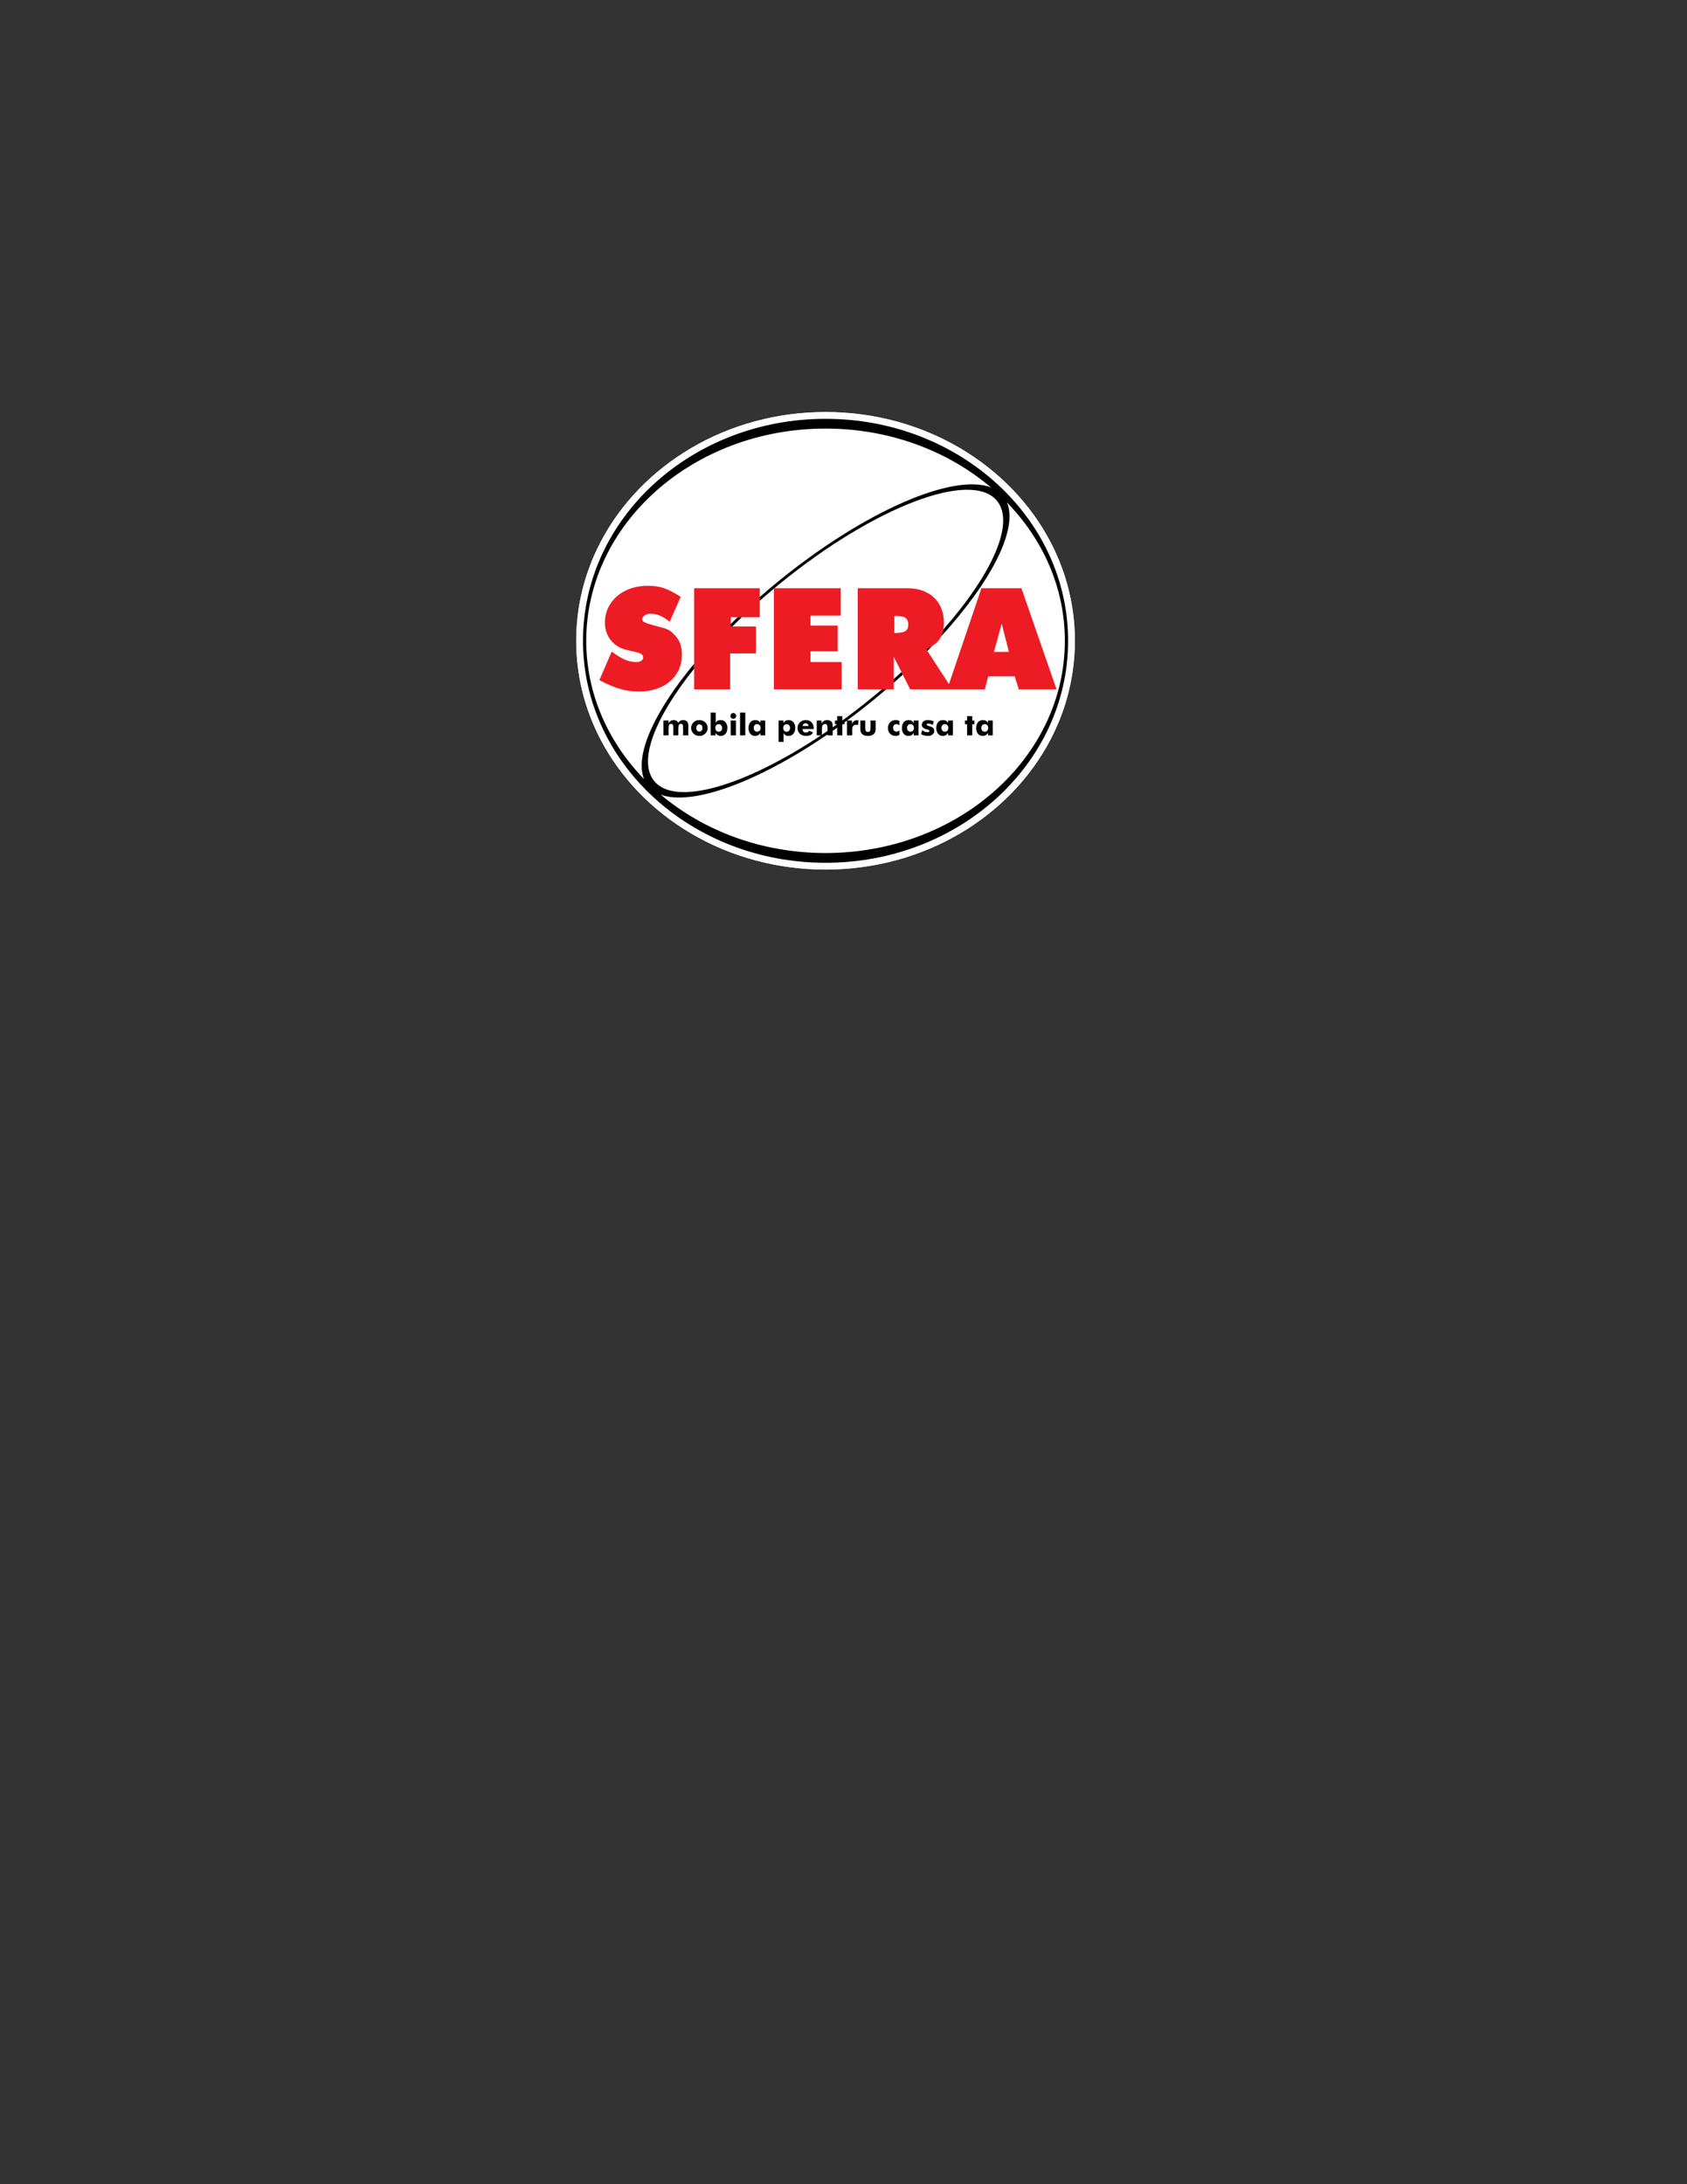 <?xml version="1.0" encoding="UTF-8"?>
<svg xmlns="http://www.w3.org/2000/svg" xmlns:xlink="http://www.w3.org/1999/xlink" width="612pt" height="792pt" viewBox="0 0 612 792" version="1.1">
<rect x="0" y="0" width="612" height="792" fill="#333333" stroke="none"/>
<g id="surface1">
<path style=" stroke:none;fill-rule:evenodd;fill:rgb(100%,100%,100%);fill-opacity:1;" d="M 299.488 149.242 C 316.707 149.242 333.688 153.68 348.527 162.457 C 362.402 170.664 374.012 182.461 381.426 196.82 C 387.121 207.848 390.105 219.941 390.105 232.355 C 390.105 244.773 387.121 256.863 381.426 267.891 C 374.012 282.25 362.402 294.047 348.527 302.254 C 333.688 311.031 316.707 315.469 299.488 315.469 C 282.266 315.469 265.285 311.031 250.445 302.254 C 236.57 294.047 224.965 282.25 217.547 267.891 C 211.852 256.863 208.871 244.773 208.871 232.355 C 208.871 219.941 211.852 207.848 217.547 196.82 C 224.965 182.461 236.57 170.664 250.445 162.457 C 265.285 153.68 282.266 149.242 299.488 149.242 "/>
<path style="fill:none;stroke-width:2.16;stroke-linecap:butt;stroke-linejoin:miter;stroke:rgb(13.699%,12.199%,12.5%);stroke-opacity:1;stroke-miterlimit:22.926;" d="M 2994.883 6427.578 C 3167.07 6427.578 3336.875 6383.203 3485.273 6295.43 C 3624.023 6213.359 3740.117 6095.391 3814.258 5951.797 C 3871.211 5841.523 3901.055 5720.586 3901.055 5596.445 C 3901.055 5472.266 3871.211 5351.367 3814.258 5241.094 C 3740.117 5097.5 3624.023 4979.531 3485.273 4897.461 C 3336.875 4809.688 3167.07 4765.312 2994.883 4765.312 C 2822.656 4765.312 2652.852 4809.688 2504.453 4897.461 C 2365.703 4979.531 2249.648 5097.5 2175.469 5241.094 C 2118.516 5351.367 2088.711 5472.266 2088.711 5596.445 C 2088.711 5720.586 2118.516 5841.523 2175.469 5951.797 C 2249.648 6095.391 2365.703 6213.359 2504.453 6295.43 C 2652.852 6383.203 2822.656 6427.578 2994.883 6427.578 Z M 2994.883 6427.578 " transform="matrix(0.1,0,0,-0.1,0,792)"/>
<path style=" stroke:none;fill-rule:nonzero;fill:rgb(92.899%,10.999%,14.099%);fill-opacity:1;" d="M 360.59 236.383 L 365.996 236.383 L 363.391 226.152 Z M 344.258 248.074 L 356.031 213.305 L 370.555 213.305 L 383.289 249.961 L 369.582 249.961 L 368.109 245.234 L 358.496 245.234 L 357.281 249.961 L 330.191 249.961 L 324.223 238.125 L 324.223 249.961 L 311.164 249.961 L 311.164 213.305 L 329.359 213.305 C 331.305 213.305 333.094 213.602 334.715 214.184 C 336.34 214.777 337.727 215.621 338.887 216.727 C 340.043 217.828 340.914 219.145 341.52 220.664 C 342.109 222.184 342.414 223.891 342.414 225.77 C 342.414 228.207 341.906 230.191 340.887 231.703 C 339.879 233.211 338.234 234.418 335.977 235.324 Z M 324.465 229.543 C 326.078 229.543 327.281 229.367 328.078 229.023 C 328.617 228.773 328.984 228.441 329.191 228.023 C 329.387 227.605 329.488 227.086 329.488 226.477 C 329.488 225.242 329.098 224.398 328.32 223.945 C 327.598 223.527 326.309 223.324 324.465 223.324 Z M 280.746 249.961 L 280.746 213.305 L 304.992 213.305 L 304.992 223.215 L 294.047 223.215 L 294.047 226.824 L 303.883 226.824 L 303.883 236.172 L 294.047 236.172 L 294.047 240.055 L 305.316 240.055 L 305.316 249.961 Z M 251.805 249.961 L 251.805 213.305 L 275.621 213.305 L 275.621 223.816 L 265.105 223.816 L 265.105 227.152 L 274.23 227.152 L 274.23 236.922 L 264.891 236.949 L 264.891 249.961 Z M 217.438 246.625 C 220.496 248.219 223.055 249.293 225.121 249.852 C 227.172 250.449 229.414 250.75 231.852 250.75 C 234.148 250.75 236.254 250.422 238.152 249.777 C 240.055 249.156 241.695 248.246 243.066 247.059 C 244.465 245.883 245.531 244.457 246.273 242.797 C 247.016 241.129 247.383 239.293 247.383 237.281 C 247.383 234.168 246.422 231.738 244.48 230.004 C 243.77 229.172 242.98 228.57 242.102 228.199 C 241.23 227.828 239.516 227.336 236.984 226.715 C 235.465 226.297 234.418 225.945 233.836 225.641 C 233.258 225.344 232.973 225 232.973 224.602 C 232.973 224.02 233.277 223.527 233.891 223.129 C 234.512 222.73 235.242 222.535 236.086 222.535 C 238.301 222.535 240.582 223.508 242.938 225.438 L 246.949 216.43 C 244.594 214.906 242.586 213.852 240.895 213.277 C 239.211 212.691 237.254 212.406 235.031 212.406 C 232.062 212.406 229.395 212.98 227.02 214.121 C 224.648 215.262 222.797 216.848 221.461 218.887 C 220.117 220.922 219.449 223.23 219.449 225.816 C 219.449 228.246 220.164 230.359 221.609 232.164 C 223.047 233.965 224.938 235.121 227.289 235.652 L 231.312 236.605 C 232.648 236.93 233.324 237.539 233.324 238.449 C 233.324 238.902 233.102 239.281 232.668 239.59 C 232.23 239.895 231.637 240.055 230.879 240.055 C 229.469 240.055 228.105 239.777 226.789 239.238 C 225.484 238.691 223.852 237.707 221.914 236.27 L 217.438 246.625 "/>
<path style=" stroke:none;fill-rule:evenodd;fill:rgb(0%,0%,0%);fill-opacity:1;" d="M 299.488 151.871 C 348.074 151.871 387.477 187.91 387.477 232.355 C 387.477 276.801 348.074 312.844 299.488 312.844 C 250.898 312.844 211.496 276.801 211.496 232.355 C 211.496 187.91 250.898 151.871 299.488 151.871 Z M 247.805 266.645 L 247.805 263.711 C 247.805 263.246 247.746 262.922 247.629 262.746 C 247.516 262.57 247.316 262.48 247.031 262.48 C 246.676 262.48 246.43 262.602 246.293 262.852 C 246.152 263.098 246.086 263.602 246.086 264.367 L 246.086 266.645 L 244.254 266.645 L 244.254 263.711 C 244.254 263.238 244.195 262.914 244.082 262.742 C 243.969 262.566 243.77 262.48 243.484 262.48 C 243.129 262.48 242.883 262.602 242.738 262.848 C 242.598 263.086 242.527 263.594 242.527 264.367 L 242.527 266.645 L 240.684 266.645 L 240.684 261.266 L 242.547 261.266 L 242.547 262.203 C 242.773 261.824 243.031 261.543 243.324 261.363 C 243.617 261.184 243.961 261.098 244.359 261.098 C 244.797 261.098 245.152 261.18 245.434 261.348 C 245.711 261.516 245.91 261.77 246.031 262.105 C 246.238 261.766 246.496 261.516 246.797 261.348 C 247.098 261.18 247.453 261.098 247.863 261.098 C 248.188 261.098 248.469 261.148 248.711 261.258 C 248.953 261.367 249.156 261.527 249.32 261.742 C 249.449 261.914 249.547 262.113 249.602 262.34 C 249.656 262.57 249.684 262.938 249.684 263.449 L 249.684 266.645 Z M 254.844 263.969 C 254.844 263.57 254.738 263.254 254.539 263.02 C 254.34 262.793 254.062 262.676 253.719 262.676 C 253.371 262.676 253.098 262.793 252.895 263.02 C 252.695 263.254 252.594 263.57 252.594 263.969 C 252.594 264.371 252.695 264.688 252.891 264.914 C 253.094 265.145 253.367 265.258 253.719 265.258 C 254.066 265.258 254.34 265.145 254.543 264.914 C 254.742 264.688 254.844 264.371 254.844 263.969 Z M 256.727 263.969 C 256.727 264.355 256.652 264.727 256.5 265.07 C 256.352 265.422 256.133 265.734 255.844 266.008 C 255.551 266.285 255.227 266.496 254.867 266.641 C 254.508 266.781 254.121 266.852 253.719 266.852 C 253.309 266.852 252.922 266.781 252.559 266.641 C 252.199 266.496 251.879 266.285 251.594 266.008 C 251.309 265.742 251.094 265.43 250.945 265.082 C 250.797 264.73 250.723 264.363 250.723 263.969 C 250.723 263.574 250.797 263.203 250.941 262.859 C 251.09 262.508 251.309 262.195 251.594 261.922 C 251.875 261.648 252.195 261.438 252.555 261.305 C 252.918 261.164 253.301 261.098 253.719 261.098 C 254.133 261.098 254.52 261.164 254.879 261.305 C 255.238 261.438 255.559 261.648 255.844 261.922 C 256.133 262.199 256.355 262.516 256.504 262.863 C 256.652 263.211 256.727 263.578 256.727 263.969 Z M 259.512 263.961 C 259.512 264.379 259.621 264.711 259.84 264.949 C 260.059 265.191 260.355 265.312 260.738 265.312 C 261.129 265.312 261.434 265.191 261.648 264.953 C 261.871 264.711 261.98 264.383 261.98 263.961 C 261.98 263.543 261.871 263.211 261.648 262.969 C 261.426 262.727 261.125 262.605 260.738 262.605 C 260.355 262.605 260.059 262.727 259.84 262.969 C 259.621 263.211 259.512 263.543 259.512 263.961 Z M 257.828 258.391 L 259.641 258.391 L 259.641 261.203 C 259.641 261.43 259.633 261.617 259.629 261.77 C 259.617 261.922 259.602 262.047 259.586 262.16 C 259.809 261.777 260.059 261.504 260.344 261.34 C 260.629 261.176 261.004 261.098 261.461 261.098 C 262.176 261.098 262.758 261.359 263.203 261.887 C 263.648 262.41 263.871 263.102 263.871 263.961 C 263.871 264.844 263.648 265.547 263.199 266.07 C 262.75 266.59 262.148 266.852 261.395 266.852 C 261.027 266.852 260.691 266.762 260.391 266.582 C 260.09 266.402 259.816 266.133 259.574 265.77 L 259.574 266.645 L 257.828 266.645 Z M 264.977 259.59 C 264.977 259.301 265.078 259.055 265.281 258.855 C 265.488 258.652 265.73 258.551 266.02 258.551 C 266.316 258.551 266.566 258.652 266.77 258.848 C 266.969 259.047 267.066 259.293 267.066 259.59 C 267.066 259.883 266.965 260.133 266.762 260.34 C 266.559 260.543 266.309 260.648 266.02 260.648 C 265.734 260.648 265.488 260.543 265.285 260.336 C 265.078 260.125 264.977 259.875 264.977 259.59 Z M 265.07 266.645 L 265.07 261.266 L 266.973 261.266 L 266.973 266.645 Z M 268.473 266.645 L 268.473 258.391 L 270.371 258.391 L 270.371 266.645 Z M 275.922 263.949 C 275.922 263.527 275.809 263.199 275.586 262.953 C 275.359 262.707 275.055 262.586 274.672 262.586 C 274.281 262.586 273.977 262.707 273.754 262.949 C 273.535 263.191 273.426 263.527 273.426 263.949 C 273.426 264.367 273.535 264.699 273.758 264.938 C 273.98 265.18 274.285 265.301 274.672 265.301 C 275.055 265.301 275.359 265.18 275.586 264.938 C 275.809 264.699 275.922 264.367 275.922 263.949 Z M 277.59 261.266 L 277.59 266.645 L 275.844 266.645 L 275.844 265.77 C 275.598 266.145 275.32 266.418 275.008 266.59 C 274.699 266.766 274.332 266.852 273.914 266.852 C 273.195 266.852 272.621 266.59 272.191 266.066 C 271.766 265.543 271.551 264.84 271.551 263.961 C 271.551 263.086 271.773 262.387 272.227 261.867 C 272.672 261.352 273.277 261.098 274.035 261.098 C 274.441 261.098 274.789 261.184 275.082 261.352 C 275.375 261.527 275.629 261.793 275.836 262.148 L 275.836 261.266 Z M 284.129 263.969 C 284.129 264.391 284.238 264.719 284.453 264.961 C 284.672 265.203 284.977 265.324 285.355 265.324 C 285.742 265.324 286.047 265.203 286.266 264.961 C 286.488 264.719 286.598 264.391 286.598 263.969 C 286.598 263.555 286.488 263.223 286.27 262.98 C 286.047 262.738 285.742 262.617 285.355 262.617 C 284.977 262.617 284.672 262.738 284.453 262.98 C 284.238 263.223 284.129 263.555 284.129 263.969 Z M 282.445 269.02 L 282.445 261.266 L 284.191 261.266 L 284.191 262.172 C 284.434 261.809 284.703 261.539 285.008 261.363 C 285.309 261.184 285.645 261.098 286.012 261.098 C 286.77 261.098 287.371 261.352 287.816 261.867 C 288.266 262.387 288.488 263.086 288.488 263.969 C 288.488 264.828 288.266 265.523 287.82 266.055 C 287.375 266.586 286.793 266.852 286.078 266.852 C 285.621 266.852 285.254 266.77 284.969 266.602 C 284.684 266.434 284.426 266.16 284.203 265.777 C 284.219 265.883 284.234 266.012 284.242 266.164 C 284.254 266.316 284.258 266.504 284.258 266.73 L 284.258 269.02 Z M 293.34 263.262 C 293.305 262.957 293.188 262.715 292.992 262.527 C 292.797 262.344 292.551 262.254 292.266 262.254 C 291.953 262.254 291.711 262.336 291.523 262.504 C 291.344 262.672 291.223 262.926 291.16 263.262 Z M 295.207 264.332 L 291.121 264.332 C 291.121 264.75 291.23 265.07 291.438 265.293 C 291.648 265.52 291.945 265.633 292.328 265.633 C 292.613 265.633 292.855 265.574 293.055 265.473 C 293.254 265.359 293.402 265.199 293.508 264.988 L 294.934 265.562 C 294.762 265.973 294.461 266.293 294.027 266.516 C 293.594 266.738 293.062 266.852 292.434 266.852 C 291.496 266.852 290.746 266.59 290.18 266.07 C 289.613 265.551 289.328 264.863 289.328 264.012 C 289.328 263.176 289.613 262.48 290.18 261.926 C 290.746 261.371 291.465 261.098 292.328 261.098 C 293.219 261.098 293.922 261.375 294.438 261.938 C 294.949 262.496 295.207 263.266 295.207 264.242 Z M 296.297 266.645 L 296.297 261.266 L 298.031 261.266 L 298.031 262.355 C 298.281 261.922 298.574 261.602 298.902 261.398 C 299.234 261.195 299.633 261.098 300.094 261.098 C 300.438 261.098 300.75 261.152 301.02 261.266 C 301.293 261.375 301.512 261.535 301.684 261.742 C 301.824 261.926 301.926 262.145 301.988 262.406 C 302.047 262.664 302.078 263.051 302.078 263.562 L 302.078 263.758 C 302.621 263.379 303.164 262.992 303.707 262.605 L 302.902 262.605 L 302.902 261.266 L 303.707 261.266 L 303.707 259.66 L 305.574 259.66 L 305.574 261.262 C 309.164 258.652 312.77 255.875 316.367 252.934 C 317.574 251.949 318.762 250.957 319.934 249.961 L 321.496 249.961 C 320.031 251.219 318.535 252.473 317.012 253.719 C 313.773 256.363 310.531 258.879 307.301 261.266 L 309.062 261.266 L 309.062 262.531 C 309.246 262.074 309.5 261.727 309.82 261.496 C 310.141 261.266 310.527 261.148 310.98 261.148 C 311.055 261.148 311.133 261.152 311.207 261.156 C 311.285 261.16 311.359 261.172 311.438 261.184 L 311.258 262.906 C 311.145 262.867 311.031 262.84 310.922 262.82 C 310.812 262.805 310.703 262.797 310.605 262.797 C 310.141 262.797 309.785 262.938 309.535 263.219 C 309.285 263.5 309.16 263.902 309.16 264.422 L 309.16 266.645 L 307.273 266.645 L 307.273 261.285 C 306.977 261.504 306.676 261.727 306.379 261.945 L 306.379 262.605 L 305.574 262.605 L 305.574 266.645 L 303.707 266.645 L 303.707 263.871 C 303.164 264.258 302.621 264.641 302.078 265.016 L 302.078 266.645 L 300.18 266.645 L 300.18 266.328 C 274.754 283.688 251.062 292.312 239.711 288.152 C 255.277 301.266 276.324 309.312 299.488 309.312 C 347.426 309.312 386.301 274.852 386.301 232.355 C 386.301 213.188 378.391 195.656 365.305 182.184 C 369.363 191.891 359.723 210.734 341.434 230.746 C 341.793 230.004 342.055 229.164 342.215 228.238 C 359.938 208.141 368.289 189.652 361.664 181.59 C 352.355 170.254 316.965 183.816 282.637 211.879 C 282.059 212.352 281.48 212.828 280.91 213.305 L 280.746 213.305 L 280.746 213.441 C 279 214.898 277.293 216.363 275.621 217.836 L 275.621 216.48 C 277.688 214.672 279.812 212.879 281.992 211.094 C 313.414 185.406 345.707 171.477 359.457 176.719 C 343.871 163.512 322.746 155.402 299.488 155.402 C 251.551 155.402 212.672 189.863 212.672 232.355 C 212.672 251.516 220.578 269.035 233.648 282.508 C 230.156 273.852 237.375 258.066 251.805 240.676 L 251.805 242.484 C 237.555 260.23 231.367 275.961 237.336 283.223 C 244.969 292.516 270.117 285.074 297.844 266.645 Z M 324.223 246.23 C 325.172 245.383 326.109 244.535 327.027 243.688 L 327.508 244.641 C 326.434 245.625 325.336 246.609 324.223 247.59 Z M 269.102 223.816 C 267.934 224.93 266.793 226.039 265.676 227.152 L 265.105 227.152 L 265.105 226.242 C 265.922 225.434 266.758 224.625 267.602 223.816 Z M 338.18 234.227 C 337.605 234.824 337.023 235.426 336.43 236.027 L 335.977 235.324 C 336.789 234.996 337.527 234.633 338.18 234.227 Z M 300.18 265.07 L 300.18 263.766 C 300.18 263.332 300.105 263.02 299.969 262.824 C 299.828 262.633 299.602 262.531 299.293 262.531 C 298.898 262.531 298.609 262.68 298.43 262.969 C 298.246 263.258 298.16 263.73 298.16 264.387 L 298.16 266.434 C 298.828 265.984 299.504 265.531 300.18 265.07 Z M 317.652 261.266 L 317.652 264.016 C 317.652 264.621 317.605 265.07 317.508 265.363 C 317.41 265.656 317.246 265.914 317.012 266.145 C 316.777 266.383 316.48 266.559 316.125 266.676 C 315.77 266.793 315.352 266.852 314.871 266.852 C 314.398 266.852 313.984 266.793 313.629 266.676 C 313.277 266.559 312.977 266.383 312.727 266.145 C 312.496 265.922 312.332 265.664 312.234 265.367 C 312.141 265.07 312.094 264.621 312.094 264.016 L 312.094 261.266 L 313.902 261.266 L 313.902 264.137 C 313.902 264.586 313.977 264.91 314.129 265.113 C 314.273 265.312 314.52 265.414 314.852 265.414 C 315.188 265.414 315.43 265.312 315.578 265.117 C 315.727 264.922 315.801 264.594 315.801 264.137 L 315.801 261.266 Z M 326.289 263.035 C 326.105 262.871 325.93 262.754 325.758 262.68 C 325.59 262.602 325.41 262.566 325.219 262.566 C 324.844 262.566 324.543 262.688 324.32 262.938 C 324.102 263.188 323.988 263.523 323.988 263.949 C 323.988 264.363 324.105 264.688 324.332 264.934 C 324.566 265.18 324.875 265.301 325.266 265.301 C 325.461 265.301 325.641 265.266 325.809 265.188 C 325.977 265.109 326.137 264.992 326.289 264.832 L 326.289 266.477 C 326.062 266.605 325.836 266.699 325.609 266.762 C 325.383 266.82 325.148 266.852 324.906 266.852 C 324.078 266.852 323.41 266.586 322.895 266.055 C 322.383 265.523 322.125 264.828 322.125 263.961 C 322.125 263.117 322.387 262.434 322.91 261.895 C 323.434 261.363 324.105 261.098 324.926 261.098 C 325.199 261.098 325.445 261.121 325.664 261.176 C 325.887 261.227 326.094 261.312 326.289 261.434 Z M 331.555 263.949 C 331.555 263.527 331.441 263.199 331.219 262.953 C 330.996 262.707 330.691 262.586 330.305 262.586 C 329.918 262.586 329.613 262.707 329.391 262.949 C 329.168 263.191 329.059 263.527 329.059 263.949 C 329.059 264.367 329.172 264.699 329.395 264.938 C 329.617 265.18 329.922 265.301 330.305 265.301 C 330.691 265.301 330.996 265.18 331.219 264.938 C 331.441 264.699 331.555 264.367 331.555 263.949 Z M 333.223 261.266 L 333.223 266.645 L 331.48 266.645 L 331.48 265.77 C 331.23 266.145 330.953 266.418 330.645 266.59 C 330.332 266.766 329.969 266.852 329.551 266.852 C 328.832 266.852 328.258 266.59 327.828 266.066 C 327.398 265.543 327.184 264.84 327.184 263.961 C 327.184 263.086 327.41 262.387 327.859 261.867 C 328.309 261.352 328.91 261.098 329.672 261.098 C 330.074 261.098 330.426 261.184 330.719 261.352 C 331.012 261.527 331.262 261.793 331.469 262.148 L 331.469 261.266 Z M 334.156 266.199 L 334.551 264.75 C 334.828 264.988 335.133 265.176 335.465 265.305 C 335.797 265.434 336.133 265.5 336.469 265.5 C 336.703 265.5 336.887 265.461 337.012 265.383 C 337.137 265.309 337.195 265.195 337.195 265.051 C 337.195 264.812 336.945 264.637 336.445 264.52 C 336.281 264.48 336.148 264.445 336.051 264.418 C 335.484 264.262 335.07 264.059 334.812 263.805 C 334.555 263.547 334.426 263.223 334.426 262.812 C 334.426 262.293 334.621 261.879 335.016 261.562 C 335.41 261.254 335.938 261.098 336.609 261.098 C 336.957 261.098 337.305 261.137 337.66 261.215 C 338.02 261.297 338.383 261.418 338.758 261.586 L 338.359 262.891 C 338.109 262.719 337.855 262.59 337.594 262.5 C 337.34 262.41 337.078 262.367 336.816 262.367 C 336.602 262.367 336.438 262.402 336.328 262.469 C 336.219 262.535 336.164 262.633 336.164 262.762 C 336.164 262.953 336.41 263.113 336.91 263.246 C 337.023 263.277 337.109 263.301 337.164 263.312 C 337.82 263.504 338.277 263.727 338.535 263.977 C 338.793 264.23 338.922 264.574 338.922 265.008 C 338.922 265.559 338.711 266.004 338.285 266.34 C 337.867 266.684 337.305 266.852 336.609 266.852 C 336.141 266.852 335.703 266.797 335.297 266.688 C 334.891 266.582 334.512 266.418 334.156 266.199 Z M 344.031 263.949 C 344.031 263.527 343.918 263.199 343.695 262.953 C 343.473 262.707 343.164 262.586 342.781 262.586 C 342.395 262.586 342.09 262.707 341.867 262.949 C 341.645 263.191 341.535 263.527 341.535 263.949 C 341.535 264.367 341.648 264.699 341.871 264.938 C 342.094 265.18 342.398 265.301 342.781 265.301 C 343.164 265.301 343.473 265.18 343.695 264.938 C 343.918 264.699 344.031 264.367 344.031 263.949 Z M 345.695 261.266 L 345.695 266.645 L 343.957 266.645 L 343.957 265.77 C 343.707 266.145 343.43 266.418 343.117 266.59 C 342.809 266.766 342.441 266.852 342.023 266.852 C 341.305 266.852 340.734 266.59 340.305 266.066 C 339.875 265.543 339.66 264.84 339.66 263.961 C 339.66 263.086 339.887 262.387 340.336 261.867 C 340.785 261.352 341.387 261.098 342.145 261.098 C 342.551 261.098 342.902 261.184 343.191 261.352 C 343.484 261.527 343.734 261.793 343.945 262.148 L 343.945 261.266 Z M 350.84 266.645 L 350.84 262.605 L 350.035 262.605 L 350.035 261.266 L 350.84 261.266 L 350.84 259.66 L 352.707 259.66 L 352.707 261.266 L 353.508 261.266 L 353.508 262.605 L 352.707 262.605 L 352.707 266.645 Z M 358.492 263.949 C 358.492 263.527 358.383 263.199 358.156 262.953 C 357.934 262.707 357.629 262.586 357.242 262.586 C 356.855 262.586 356.551 262.707 356.328 262.949 C 356.105 263.191 355.996 263.527 355.996 263.949 C 355.996 264.367 356.109 264.699 356.332 264.938 C 356.555 265.18 356.859 265.301 357.242 265.301 C 357.629 265.301 357.934 265.18 358.156 264.938 C 358.383 264.699 358.492 264.367 358.492 263.949 Z M 360.16 261.266 L 360.16 266.645 L 358.418 266.645 L 358.418 265.77 C 358.168 266.145 357.891 266.418 357.582 266.59 C 357.27 266.766 356.902 266.852 356.484 266.852 C 355.77 266.852 355.195 266.59 354.766 266.066 C 354.336 265.543 354.121 264.84 354.121 263.961 C 354.121 263.086 354.348 262.387 354.797 261.867 C 355.246 261.352 355.848 261.098 356.609 261.098 C 357.012 261.098 357.363 261.184 357.652 261.352 C 357.945 261.527 358.199 261.793 358.41 262.148 L 358.41 261.266 L 360.16 261.266 "/>
</g>
</svg>
